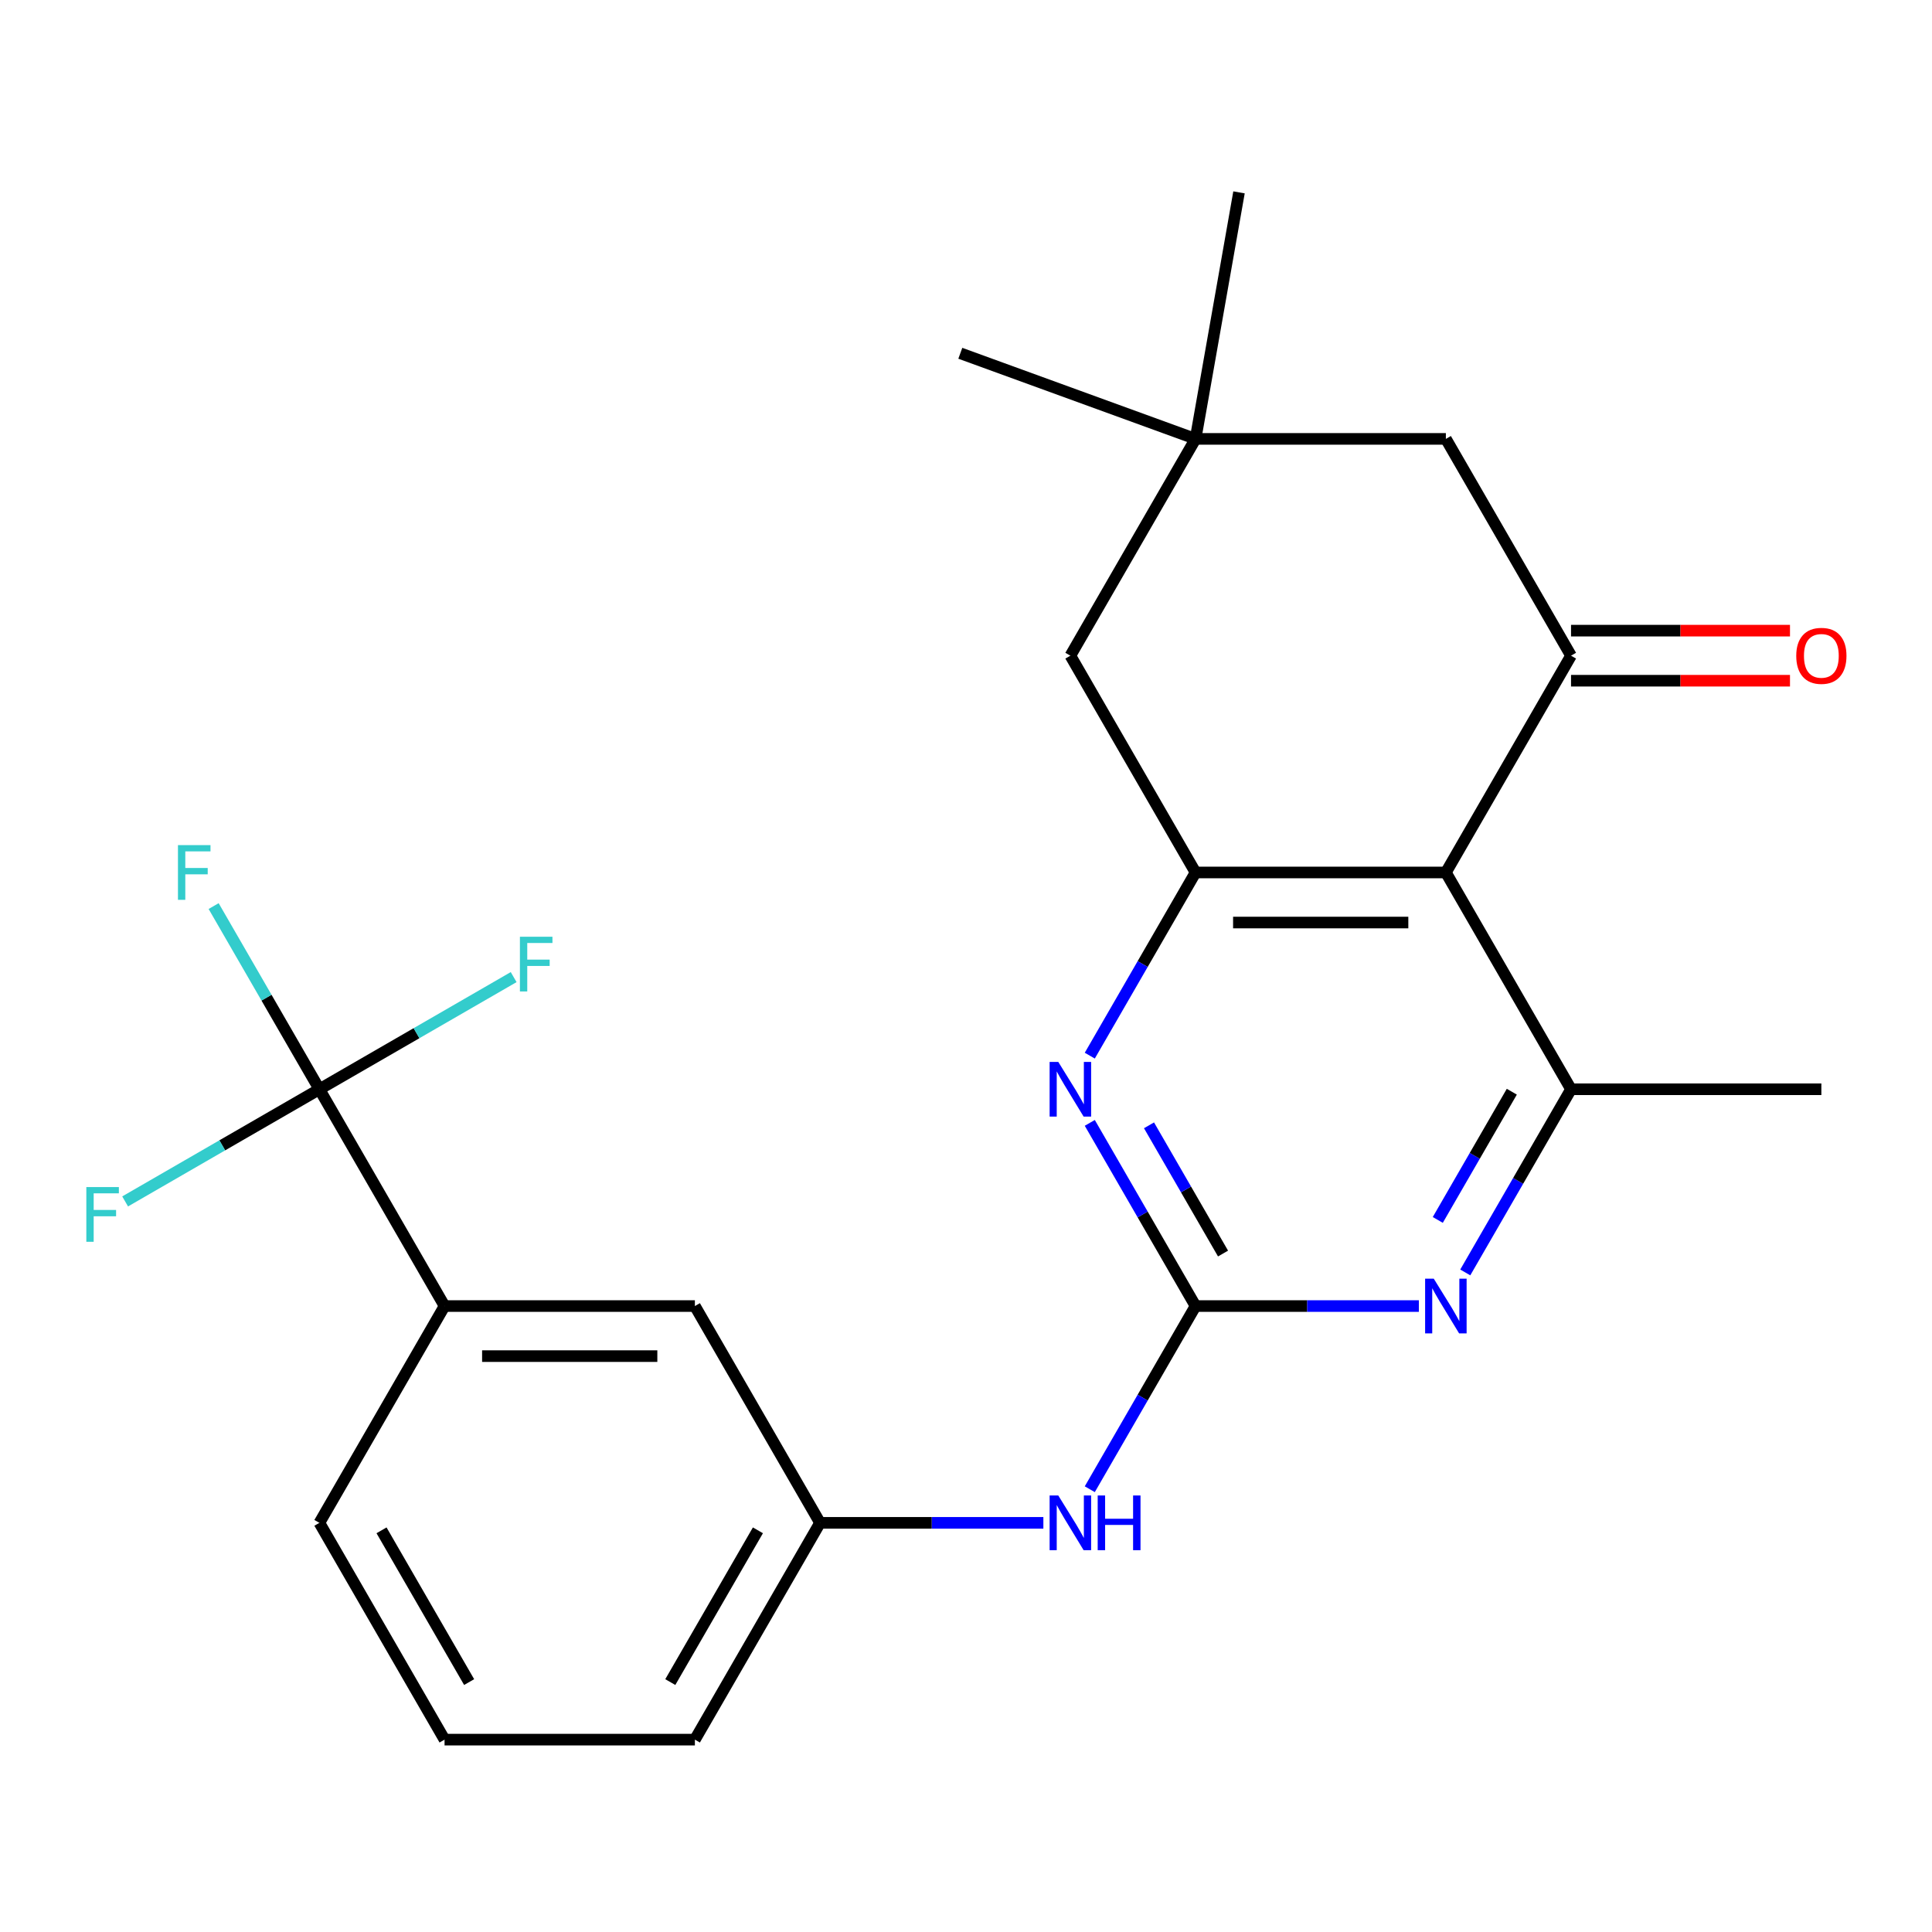 <?xml version='1.0' encoding='iso-8859-1'?>
<svg version='1.1' baseProfile='full'
              xmlns='http://www.w3.org/2000/svg'
                      xmlns:rdkit='http://www.rdkit.org/xml'
                      xmlns:xlink='http://www.w3.org/1999/xlink'
                  xml:space='preserve'
width='1000px' height='1000px' viewBox='0 0 1000 1000'>
<!-- END OF HEADER -->
<rect style='opacity:1.0;fill:#FFFFFF;stroke:none' width='1000' height='1000' x='0' y='0'> </rect>
<path class='bond-1' d='M 748.378,451.59 L 618.809,451.59' style='fill:none;fill-rule:evenodd;stroke:#000000;stroke-width:6px;stroke-linecap:butt;stroke-linejoin:miter;stroke-opacity:1' />
<path class='bond-1' d='M 728.943,477.504 L 638.244,477.504' style='fill:none;fill-rule:evenodd;stroke:#000000;stroke-width:6px;stroke-linecap:butt;stroke-linejoin:miter;stroke-opacity:1' />
<path class='bond-2' d='M 748.378,451.59 L 813.163,339.38' style='fill:none;fill-rule:evenodd;stroke:#000000;stroke-width:6px;stroke-linecap:butt;stroke-linejoin:miter;stroke-opacity:1' />
<path class='bond-5' d='M 748.378,451.59 L 813.163,563.8' style='fill:none;fill-rule:evenodd;stroke:#000000;stroke-width:6px;stroke-linecap:butt;stroke-linejoin:miter;stroke-opacity:1' />
<path class='bond-0' d='M 618.809,676.011 L 676.604,676.011' style='fill:none;fill-rule:evenodd;stroke:#000000;stroke-width:6px;stroke-linecap:butt;stroke-linejoin:miter;stroke-opacity:1' />
<path class='bond-0' d='M 676.604,676.011 L 734.399,676.011' style='fill:none;fill-rule:evenodd;stroke:#0000FF;stroke-width:6px;stroke-linecap:butt;stroke-linejoin:miter;stroke-opacity:1' />
<path class='bond-8' d='M 618.809,676.011 L 591.439,723.416' style='fill:none;fill-rule:evenodd;stroke:#000000;stroke-width:6px;stroke-linecap:butt;stroke-linejoin:miter;stroke-opacity:1' />
<path class='bond-8' d='M 591.439,723.416 L 564.07,770.822' style='fill:none;fill-rule:evenodd;stroke:#0000FF;stroke-width:6px;stroke-linecap:butt;stroke-linejoin:miter;stroke-opacity:1' />
<path class='bond-25' d='M 618.809,676.011 L 591.439,628.605' style='fill:none;fill-rule:evenodd;stroke:#000000;stroke-width:6px;stroke-linecap:butt;stroke-linejoin:miter;stroke-opacity:1' />
<path class='bond-25' d='M 591.439,628.605 L 564.07,581.2' style='fill:none;fill-rule:evenodd;stroke:#0000FF;stroke-width:6px;stroke-linecap:butt;stroke-linejoin:miter;stroke-opacity:1' />
<path class='bond-25' d='M 633.04,648.832 L 613.881,615.648' style='fill:none;fill-rule:evenodd;stroke:#000000;stroke-width:6px;stroke-linecap:butt;stroke-linejoin:miter;stroke-opacity:1' />
<path class='bond-25' d='M 613.881,615.648 L 594.723,582.464' style='fill:none;fill-rule:evenodd;stroke:#0000FF;stroke-width:6px;stroke-linecap:butt;stroke-linejoin:miter;stroke-opacity:1' />
<path class='bond-3' d='M 618.809,451.59 L 591.439,498.996' style='fill:none;fill-rule:evenodd;stroke:#000000;stroke-width:6px;stroke-linecap:butt;stroke-linejoin:miter;stroke-opacity:1' />
<path class='bond-3' d='M 591.439,498.996 L 564.07,546.401' style='fill:none;fill-rule:evenodd;stroke:#0000FF;stroke-width:6px;stroke-linecap:butt;stroke-linejoin:miter;stroke-opacity:1' />
<path class='bond-11' d='M 618.809,451.59 L 554.024,339.38' style='fill:none;fill-rule:evenodd;stroke:#000000;stroke-width:6px;stroke-linecap:butt;stroke-linejoin:miter;stroke-opacity:1' />
<path class='bond-10' d='M 813.163,339.38 L 748.378,227.169' style='fill:none;fill-rule:evenodd;stroke:#000000;stroke-width:6px;stroke-linecap:butt;stroke-linejoin:miter;stroke-opacity:1' />
<path class='bond-12' d='M 813.163,352.337 L 869.828,352.337' style='fill:none;fill-rule:evenodd;stroke:#000000;stroke-width:6px;stroke-linecap:butt;stroke-linejoin:miter;stroke-opacity:1' />
<path class='bond-12' d='M 869.828,352.337 L 926.493,352.337' style='fill:none;fill-rule:evenodd;stroke:#FF0000;stroke-width:6px;stroke-linecap:butt;stroke-linejoin:miter;stroke-opacity:1' />
<path class='bond-12' d='M 813.163,326.423 L 869.828,326.423' style='fill:none;fill-rule:evenodd;stroke:#000000;stroke-width:6px;stroke-linecap:butt;stroke-linejoin:miter;stroke-opacity:1' />
<path class='bond-12' d='M 869.828,326.423 L 926.493,326.423' style='fill:none;fill-rule:evenodd;stroke:#FF0000;stroke-width:6px;stroke-linecap:butt;stroke-linejoin:miter;stroke-opacity:1' />
<path class='bond-4' d='M 758.424,658.612 L 785.794,611.206' style='fill:none;fill-rule:evenodd;stroke:#0000FF;stroke-width:6px;stroke-linecap:butt;stroke-linejoin:miter;stroke-opacity:1' />
<path class='bond-4' d='M 785.794,611.206 L 813.163,563.8' style='fill:none;fill-rule:evenodd;stroke:#000000;stroke-width:6px;stroke-linecap:butt;stroke-linejoin:miter;stroke-opacity:1' />
<path class='bond-4' d='M 744.193,631.433 L 763.351,598.249' style='fill:none;fill-rule:evenodd;stroke:#0000FF;stroke-width:6px;stroke-linecap:butt;stroke-linejoin:miter;stroke-opacity:1' />
<path class='bond-4' d='M 763.351,598.249 L 782.51,565.065' style='fill:none;fill-rule:evenodd;stroke:#000000;stroke-width:6px;stroke-linecap:butt;stroke-linejoin:miter;stroke-opacity:1' />
<path class='bond-18' d='M 813.163,563.8 L 942.733,563.8' style='fill:none;fill-rule:evenodd;stroke:#000000;stroke-width:6px;stroke-linecap:butt;stroke-linejoin:miter;stroke-opacity:1' />
<path class='bond-6' d='M 165.316,563.8 L 230.101,676.011' style='fill:none;fill-rule:evenodd;stroke:#000000;stroke-width:6px;stroke-linecap:butt;stroke-linejoin:miter;stroke-opacity:1' />
<path class='bond-15' d='M 165.316,563.8 L 137.946,516.395' style='fill:none;fill-rule:evenodd;stroke:#000000;stroke-width:6px;stroke-linecap:butt;stroke-linejoin:miter;stroke-opacity:1' />
<path class='bond-15' d='M 137.946,516.395 L 110.577,468.989' style='fill:none;fill-rule:evenodd;stroke:#33CCCC;stroke-width:6px;stroke-linecap:butt;stroke-linejoin:miter;stroke-opacity:1' />
<path class='bond-16' d='M 165.316,563.8 L 215.592,534.774' style='fill:none;fill-rule:evenodd;stroke:#000000;stroke-width:6px;stroke-linecap:butt;stroke-linejoin:miter;stroke-opacity:1' />
<path class='bond-16' d='M 215.592,534.774 L 265.867,505.747' style='fill:none;fill-rule:evenodd;stroke:#33CCCC;stroke-width:6px;stroke-linecap:butt;stroke-linejoin:miter;stroke-opacity:1' />
<path class='bond-17' d='M 165.316,563.8 L 115.04,592.827' style='fill:none;fill-rule:evenodd;stroke:#000000;stroke-width:6px;stroke-linecap:butt;stroke-linejoin:miter;stroke-opacity:1' />
<path class='bond-17' d='M 115.04,592.827 L 64.765,621.854' style='fill:none;fill-rule:evenodd;stroke:#33CCCC;stroke-width:6px;stroke-linecap:butt;stroke-linejoin:miter;stroke-opacity:1' />
<path class='bond-7' d='M 230.101,676.011 L 359.67,676.011' style='fill:none;fill-rule:evenodd;stroke:#000000;stroke-width:6px;stroke-linecap:butt;stroke-linejoin:miter;stroke-opacity:1' />
<path class='bond-7' d='M 249.536,701.925 L 340.235,701.925' style='fill:none;fill-rule:evenodd;stroke:#000000;stroke-width:6px;stroke-linecap:butt;stroke-linejoin:miter;stroke-opacity:1' />
<path class='bond-26' d='M 230.101,676.011 L 165.316,788.221' style='fill:none;fill-rule:evenodd;stroke:#000000;stroke-width:6px;stroke-linecap:butt;stroke-linejoin:miter;stroke-opacity:1' />
<path class='bond-14' d='M 540.045,788.221 L 482.25,788.221' style='fill:none;fill-rule:evenodd;stroke:#0000FF;stroke-width:6px;stroke-linecap:butt;stroke-linejoin:miter;stroke-opacity:1' />
<path class='bond-14' d='M 482.25,788.221 L 424.455,788.221' style='fill:none;fill-rule:evenodd;stroke:#000000;stroke-width:6px;stroke-linecap:butt;stroke-linejoin:miter;stroke-opacity:1' />
<path class='bond-9' d='M 618.809,227.169 L 748.378,227.169' style='fill:none;fill-rule:evenodd;stroke:#000000;stroke-width:6px;stroke-linecap:butt;stroke-linejoin:miter;stroke-opacity:1' />
<path class='bond-20' d='M 618.809,227.169 L 497.054,182.854' style='fill:none;fill-rule:evenodd;stroke:#000000;stroke-width:6px;stroke-linecap:butt;stroke-linejoin:miter;stroke-opacity:1' />
<path class='bond-21' d='M 618.809,227.169 L 641.309,99.568' style='fill:none;fill-rule:evenodd;stroke:#000000;stroke-width:6px;stroke-linecap:butt;stroke-linejoin:miter;stroke-opacity:1' />
<path class='bond-24' d='M 618.809,227.169 L 554.024,339.38' style='fill:none;fill-rule:evenodd;stroke:#000000;stroke-width:6px;stroke-linecap:butt;stroke-linejoin:miter;stroke-opacity:1' />
<path class='bond-13' d='M 359.67,676.011 L 424.455,788.221' style='fill:none;fill-rule:evenodd;stroke:#000000;stroke-width:6px;stroke-linecap:butt;stroke-linejoin:miter;stroke-opacity:1' />
<path class='bond-23' d='M 424.455,788.221 L 359.67,900.432' style='fill:none;fill-rule:evenodd;stroke:#000000;stroke-width:6px;stroke-linecap:butt;stroke-linejoin:miter;stroke-opacity:1' />
<path class='bond-23' d='M 392.295,792.096 L 346.946,870.643' style='fill:none;fill-rule:evenodd;stroke:#000000;stroke-width:6px;stroke-linecap:butt;stroke-linejoin:miter;stroke-opacity:1' />
<path class='bond-19' d='M 165.316,788.221 L 230.101,900.432' style='fill:none;fill-rule:evenodd;stroke:#000000;stroke-width:6px;stroke-linecap:butt;stroke-linejoin:miter;stroke-opacity:1' />
<path class='bond-19' d='M 197.476,792.096 L 242.825,870.643' style='fill:none;fill-rule:evenodd;stroke:#000000;stroke-width:6px;stroke-linecap:butt;stroke-linejoin:miter;stroke-opacity:1' />
<path class='bond-22' d='M 230.101,900.432 L 359.67,900.432' style='fill:none;fill-rule:evenodd;stroke:#000000;stroke-width:6px;stroke-linecap:butt;stroke-linejoin:miter;stroke-opacity:1' />
<path  class='atom-4' d='M 547.764 549.64
L 557.044 564.64
Q 557.964 566.12, 559.444 568.8
Q 560.924 571.48, 561.004 571.64
L 561.004 549.64
L 564.764 549.64
L 564.764 577.96
L 560.884 577.96
L 550.924 561.56
Q 549.764 559.64, 548.524 557.44
Q 547.324 555.24, 546.964 554.56
L 546.964 577.96
L 543.284 577.96
L 543.284 549.64
L 547.764 549.64
' fill='#0000FF'/>
<path  class='atom-5' d='M 742.118 661.851
L 751.398 676.851
Q 752.318 678.331, 753.798 681.011
Q 755.278 683.691, 755.358 683.851
L 755.358 661.851
L 759.118 661.851
L 759.118 690.171
L 755.238 690.171
L 745.278 673.771
Q 744.118 671.851, 742.878 669.651
Q 741.678 667.451, 741.318 666.771
L 741.318 690.171
L 737.638 690.171
L 737.638 661.851
L 742.118 661.851
' fill='#0000FF'/>
<path  class='atom-9' d='M 547.764 774.061
L 557.044 789.061
Q 557.964 790.541, 559.444 793.221
Q 560.924 795.901, 561.004 796.061
L 561.004 774.061
L 564.764 774.061
L 564.764 802.381
L 560.884 802.381
L 550.924 785.981
Q 549.764 784.061, 548.524 781.861
Q 547.324 779.661, 546.964 778.981
L 546.964 802.381
L 543.284 802.381
L 543.284 774.061
L 547.764 774.061
' fill='#0000FF'/>
<path  class='atom-9' d='M 568.164 774.061
L 572.004 774.061
L 572.004 786.101
L 586.484 786.101
L 586.484 774.061
L 590.324 774.061
L 590.324 802.381
L 586.484 802.381
L 586.484 789.301
L 572.004 789.301
L 572.004 802.381
L 568.164 802.381
L 568.164 774.061
' fill='#0000FF'/>
<path  class='atom-13' d='M 929.733 339.46
Q 929.733 332.66, 933.093 328.86
Q 936.453 325.06, 942.733 325.06
Q 949.013 325.06, 952.373 328.86
Q 955.733 332.66, 955.733 339.46
Q 955.733 346.34, 952.333 350.26
Q 948.933 354.14, 942.733 354.14
Q 936.493 354.14, 933.093 350.26
Q 929.733 346.38, 929.733 339.46
M 942.733 350.94
Q 947.053 350.94, 949.373 348.06
Q 951.733 345.14, 951.733 339.46
Q 951.733 333.9, 949.373 331.1
Q 947.053 328.26, 942.733 328.26
Q 938.413 328.26, 936.053 331.06
Q 933.733 333.86, 933.733 339.46
Q 933.733 345.18, 936.053 348.06
Q 938.413 350.94, 942.733 350.94
' fill='#FF0000'/>
<path  class='atom-16' d='M 92.111 437.43
L 108.951 437.43
L 108.951 440.67
L 95.911 440.67
L 95.911 449.27
L 107.511 449.27
L 107.511 452.55
L 95.911 452.55
L 95.911 465.75
L 92.111 465.75
L 92.111 437.43
' fill='#33CCCC'/>
<path  class='atom-17' d='M 269.106 484.856
L 285.946 484.856
L 285.946 488.096
L 272.906 488.096
L 272.906 496.696
L 284.506 496.696
L 284.506 499.976
L 272.906 499.976
L 272.906 513.176
L 269.106 513.176
L 269.106 484.856
' fill='#33CCCC'/>
<path  class='atom-18' d='M 44.686 614.425
L 61.526 614.425
L 61.526 617.665
L 48.486 617.665
L 48.486 626.265
L 60.086 626.265
L 60.086 629.545
L 48.486 629.545
L 48.486 642.745
L 44.686 642.745
L 44.686 614.425
' fill='#33CCCC'/>
</svg>
